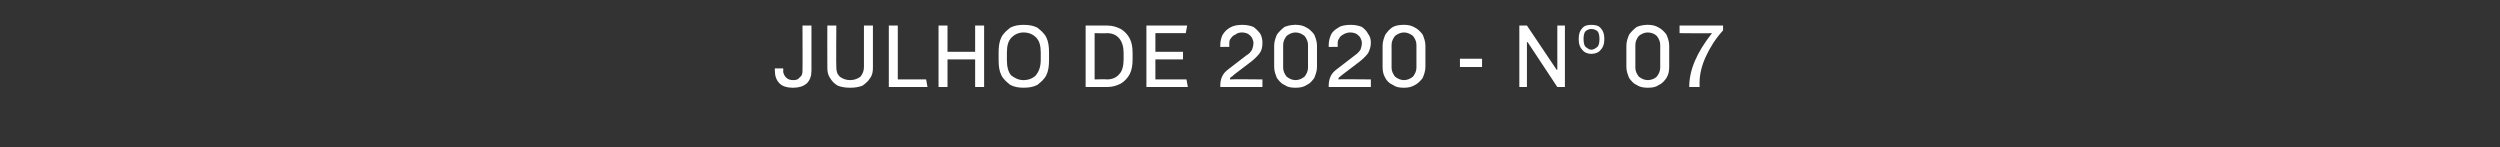 <?xml version="1.0" standalone="no"?><!DOCTYPE svg PUBLIC "-//W3C//DTD SVG 1.1//EN" "http://www.w3.org/Graphics/SVG/1.1/DTD/svg11.dtd"><svg xmlns="http://www.w3.org/2000/svg" version="1.1" width="362px" height="21.3px" viewBox="0 0 362 21.3"><rect x="0" y="0" width="362" height="21.3" fill="#333333" stroke="none"/><desc>julho de 2020 - n 07</desc><defs/><g id="Polygon57590"><path d="m117.5 10.2c0 .8-.2 1.4-.7 1.9c-.5.4-1.1.6-1.9.6h-.2c-.7 0-1.4-.2-1.8-.6c-.5-.5-.7-1.1-.7-1.9c-.02-.02 0-.3 0-.3h1.2s.05.36 0 .4c0 .3.2.7.4.9c.3.3.6.4 1.1.4c.4 0 .7-.1.9-.4c.3-.2.4-.5.4-.9c.03-.04 0-6.6 0-6.6h1.3v6.5zm8.9-.4c0 .6-.1 1.1-.4 1.5c-.3.5-.7.8-1.1 1.1c-.5.2-1.1.3-1.7.3h-.2c-.6 0-1.2-.1-1.7-.3c-.5-.3-.8-.6-1.1-1.1c-.3-.4-.4-.9-.4-1.5c-.02-.04 0-6.1 0-6.1h1.3s-.04 6.04 0 6c0 .6.1 1 .5 1.4c.4.3.9.5 1.5.5c.6 0 1.1-.2 1.5-.5c.3-.4.5-.8.5-1.4v-6h1.3s-.01 6.06 0 6.1zm3.6-6.1v7.8h4.1l.2 1.1h-5.6V3.7h1.3zm12.5 0v8.9h-1.3v-4h-4v4h-1.3V3.7h1.3v3.8h4V3.7h1.3zm5.7-.1c.8 0 1.4.1 2 .4c.5.4 1 .8 1.3 1.4c.3.6.4 1.3.4 2.2v1.1c0 .9-.1 1.6-.4 2.2c-.3.6-.8 1-1.3 1.4c-.6.3-1.2.4-2 .4c-.7 0-1.3-.1-1.9-.4c-.5-.4-1-.8-1.3-1.4c-.3-.6-.4-1.3-.4-2.2V7.6c0-.9.1-1.6.4-2.2c.3-.6.8-1 1.3-1.4c.6-.3 1.2-.4 1.9-.4zm0 1.1c-.7 0-1.3.3-1.7.7c-.5.5-.7 1.2-.7 2.2v1.1c0 1 .2 1.7.6 2.2c.5.4 1.1.7 1.8.7c.8 0 1.4-.3 1.8-.7c.4-.5.7-1.2.7-2.2V7.6c0-1-.2-1.7-.7-2.2c-.4-.4-1-.7-1.8-.7zm12.1-1c.8 0 1.4.2 2 .5c.5.3 1 .8 1.3 1.4c.3.6.4 1.3.4 2.1v.9c0 .8-.1 1.5-.4 2.1c-.3.6-.8 1.1-1.3 1.4c-.6.3-1.2.5-2 .5h-3.1V3.7h3.1s.02-.01 0 0zm-1.8 1.1v6.7s1.82-.05 1.8 0c.8 0 1.4-.3 1.8-.8c.4-.4.6-1.2.6-2.1v-.9c0-.9-.2-1.6-.6-2.1c-.4-.5-1-.8-1.8-.8c.02.05-1.8 0-1.8 0zm13.4-1.1l-.2 1.1h-4.4v2.7h4v1.1h-4v2.9h4.5l.2 1.1h-6V3.7h5.9zm8-.1c.6 0 1.1.1 1.6.3c.4.3.7.6 1 1c.2.4.3.8.3 1.3c0 .6-.1 1.1-.4 1.5c-.3.4-.7.8-1.2 1.2l-2.5 1.9c-.2.2-.3.3-.5.4c-.1.1-.1.2-.1.3c-.01-.05 4.7 0 4.7 0v1.1h-6.1v-.3c0-.4.1-.9.3-1.3c.2-.4.5-.7.9-1l2.6-2c.4-.2.6-.5.8-.8c.1-.3.2-.6.2-1c0-.2-.1-.5-.2-.7c-.1-.2-.3-.4-.6-.6c-.2-.1-.5-.2-.9-.2c-.3 0-.7.1-.9.3c-.3.1-.5.3-.7.6c-.2.2-.2.5-.2.8v.4c-.02-.03-1.3 0-1.3 0v-.3c0-.5.1-.9.3-1.4c.3-.5.6-.8 1.1-1.1c.5-.3 1.1-.4 1.8-.4zm7.8 0c.5 0 1 .1 1.5.4c.4.2.8.6 1.1 1c.2.5.4 1 .4 1.6v3.1c0 .6-.2 1.1-.4 1.6c-.3.4-.6.8-1.1 1c-.4.3-1 .4-1.5.4h-.2c-.6 0-1.1-.1-1.5-.4c-.5-.2-.8-.6-1.1-1c-.2-.5-.4-1-.4-1.6V6.6c0-.6.2-1.1.4-1.6c.3-.4.7-.8 1.1-1.1c.5-.2 1-.3 1.5-.3c.01-.04.2 0 .2 0c0 0-.02-.04 0 0zm-.1 1.1c-.5 0-.9.2-1.3.5c-.3.4-.5.8-.5 1.3v3.3c0 .5.2.9.5 1.3c.4.3.8.5 1.3.5c.5 0 .9-.2 1.3-.5c.3-.4.5-.8.5-1.3V6.5c0-.5-.2-.9-.5-1.3c-.4-.3-.8-.5-1.3-.5zm8-1.1c.6 0 1.1.1 1.6.3c.4.3.7.6.9 1c.3.4.4.8.4 1.3c0 .6-.2 1.1-.4 1.5c-.3.4-.7.8-1.2 1.2l-2.5 1.9c-.2.2-.4.3-.5.4c-.1.1-.1.2-.1.3c-.03-.05 4.7 0 4.7 0v1.1h-6.1s-.02-.3 0-.3c0-.4.1-.9.3-1.3c.2-.4.5-.7.9-1l2.6-2c.3-.2.6-.5.8-.8c.1-.3.2-.6.2-1c0-.2-.1-.5-.2-.7c-.1-.2-.3-.4-.6-.6c-.2-.1-.5-.2-.9-.2c-.3 0-.7.1-1 .3c-.2.1-.5.3-.6.6c-.2.2-.2.5-.2.8v.4c-.03-.03-1.3 0-1.3 0v-.2s-.02-.06 0-.1c0-.5.1-.9.3-1.4c.2-.5.6-.8 1.1-1.1c.4-.3 1.1-.4 1.8-.4zm7.8 0c.5 0 1 .1 1.5.4c.4.2.8.6 1.1 1c.2.5.4 1 .4 1.6v3.1c0 .6-.2 1.1-.4 1.6c-.3.4-.7.8-1.1 1c-.5.3-1 .4-1.5.4h-.2c-.6 0-1.1-.1-1.5-.4c-.5-.2-.9-.6-1.1-1c-.3-.5-.4-1-.4-1.6V6.6c0-.6.2-1.1.4-1.6c.3-.4.6-.8 1.1-1.1c.4-.2.9-.3 1.5-.3c0-.04.2 0 .2 0c0 0-.03-.04 0 0zm-.1 1.1c-.5 0-.9.2-1.3.5c-.3.4-.5.8-.5 1.3v3.3c0 .5.2.9.5 1.3c.4.3.8.5 1.3.5c.5 0 .9-.2 1.3-.5c.3-.4.5-.8.5-1.3V6.5c0-.5-.2-.9-.5-1.3c-.4-.3-.8-.5-1.3-.5zm11.3 3.8v1.2h-3.2V8.5h3.2zm12-4.8v8.9h-1.1l-4.3-6.5h-.1v6.5H220V3.7h1.1l4.3 6.4h.1V3.7h1.1zm3.8-.1c.6 0 1.1.1 1.4.5c.3.3.5.8.5 1.4v.3c0 .6-.2 1.1-.5 1.4c-.3.4-.8.6-1.4.6c-.5 0-1-.2-1.3-.6c-.3-.3-.5-.8-.5-1.4v-.3c0-.6.2-1.1.5-1.4c.3-.4.8-.5 1.3-.5zm0 .6c-.3 0-.5.1-.8.3c-.2.2-.3.6-.3 1.1v.1c0 .5.1.9.3 1.1c.3.2.5.4.8.4c.4 0 .6-.2.9-.4c.2-.2.3-.6.3-1.1v-.1c0-.5-.1-.9-.3-1.1c-.3-.2-.5-.3-.9-.3zm8.3-.6c.5 0 1 .1 1.5.4c.4.2.8.6 1.1 1c.2.5.4 1 .4 1.6v3.1c0 .6-.1 1.1-.4 1.6c-.3.4-.6.8-1.1 1c-.4.3-.9.4-1.5.4h-.2c-.5 0-1.1-.1-1.5-.4c-.5-.2-.8-.6-1.1-1c-.2-.5-.4-1-.4-1.6V6.6c0-.6.2-1.1.4-1.6c.3-.4.7-.8 1.1-1.1c.5-.2 1-.3 1.5-.3c.02-.04.2 0 .2 0c0 0-.01-.04 0 0zm-.1 1.1c-.5 0-.9.2-1.3.5c-.3.4-.5.8-.5 1.3v3.3c0 .5.2.9.5 1.3c.4.3.8.5 1.3.5c.5 0 1-.2 1.3-.5c.3-.4.5-.8.5-1.3V6.5c0-.5-.2-.9-.5-1.3c-.3-.3-.8-.5-1.3-.5zm10.9-.3c-1.1 1.2-1.9 2.5-2.5 3.8c-.6 1.3-.9 2.6-.9 3.7c-.03.05 0 .3 0 .3v.4h-1.5c0-2.5 1.1-5 3.3-7.8c-.04.05-4.7 0-4.7 0V3.7h6.3v.7z" stroke="none" fill="#fff"/></g></svg>